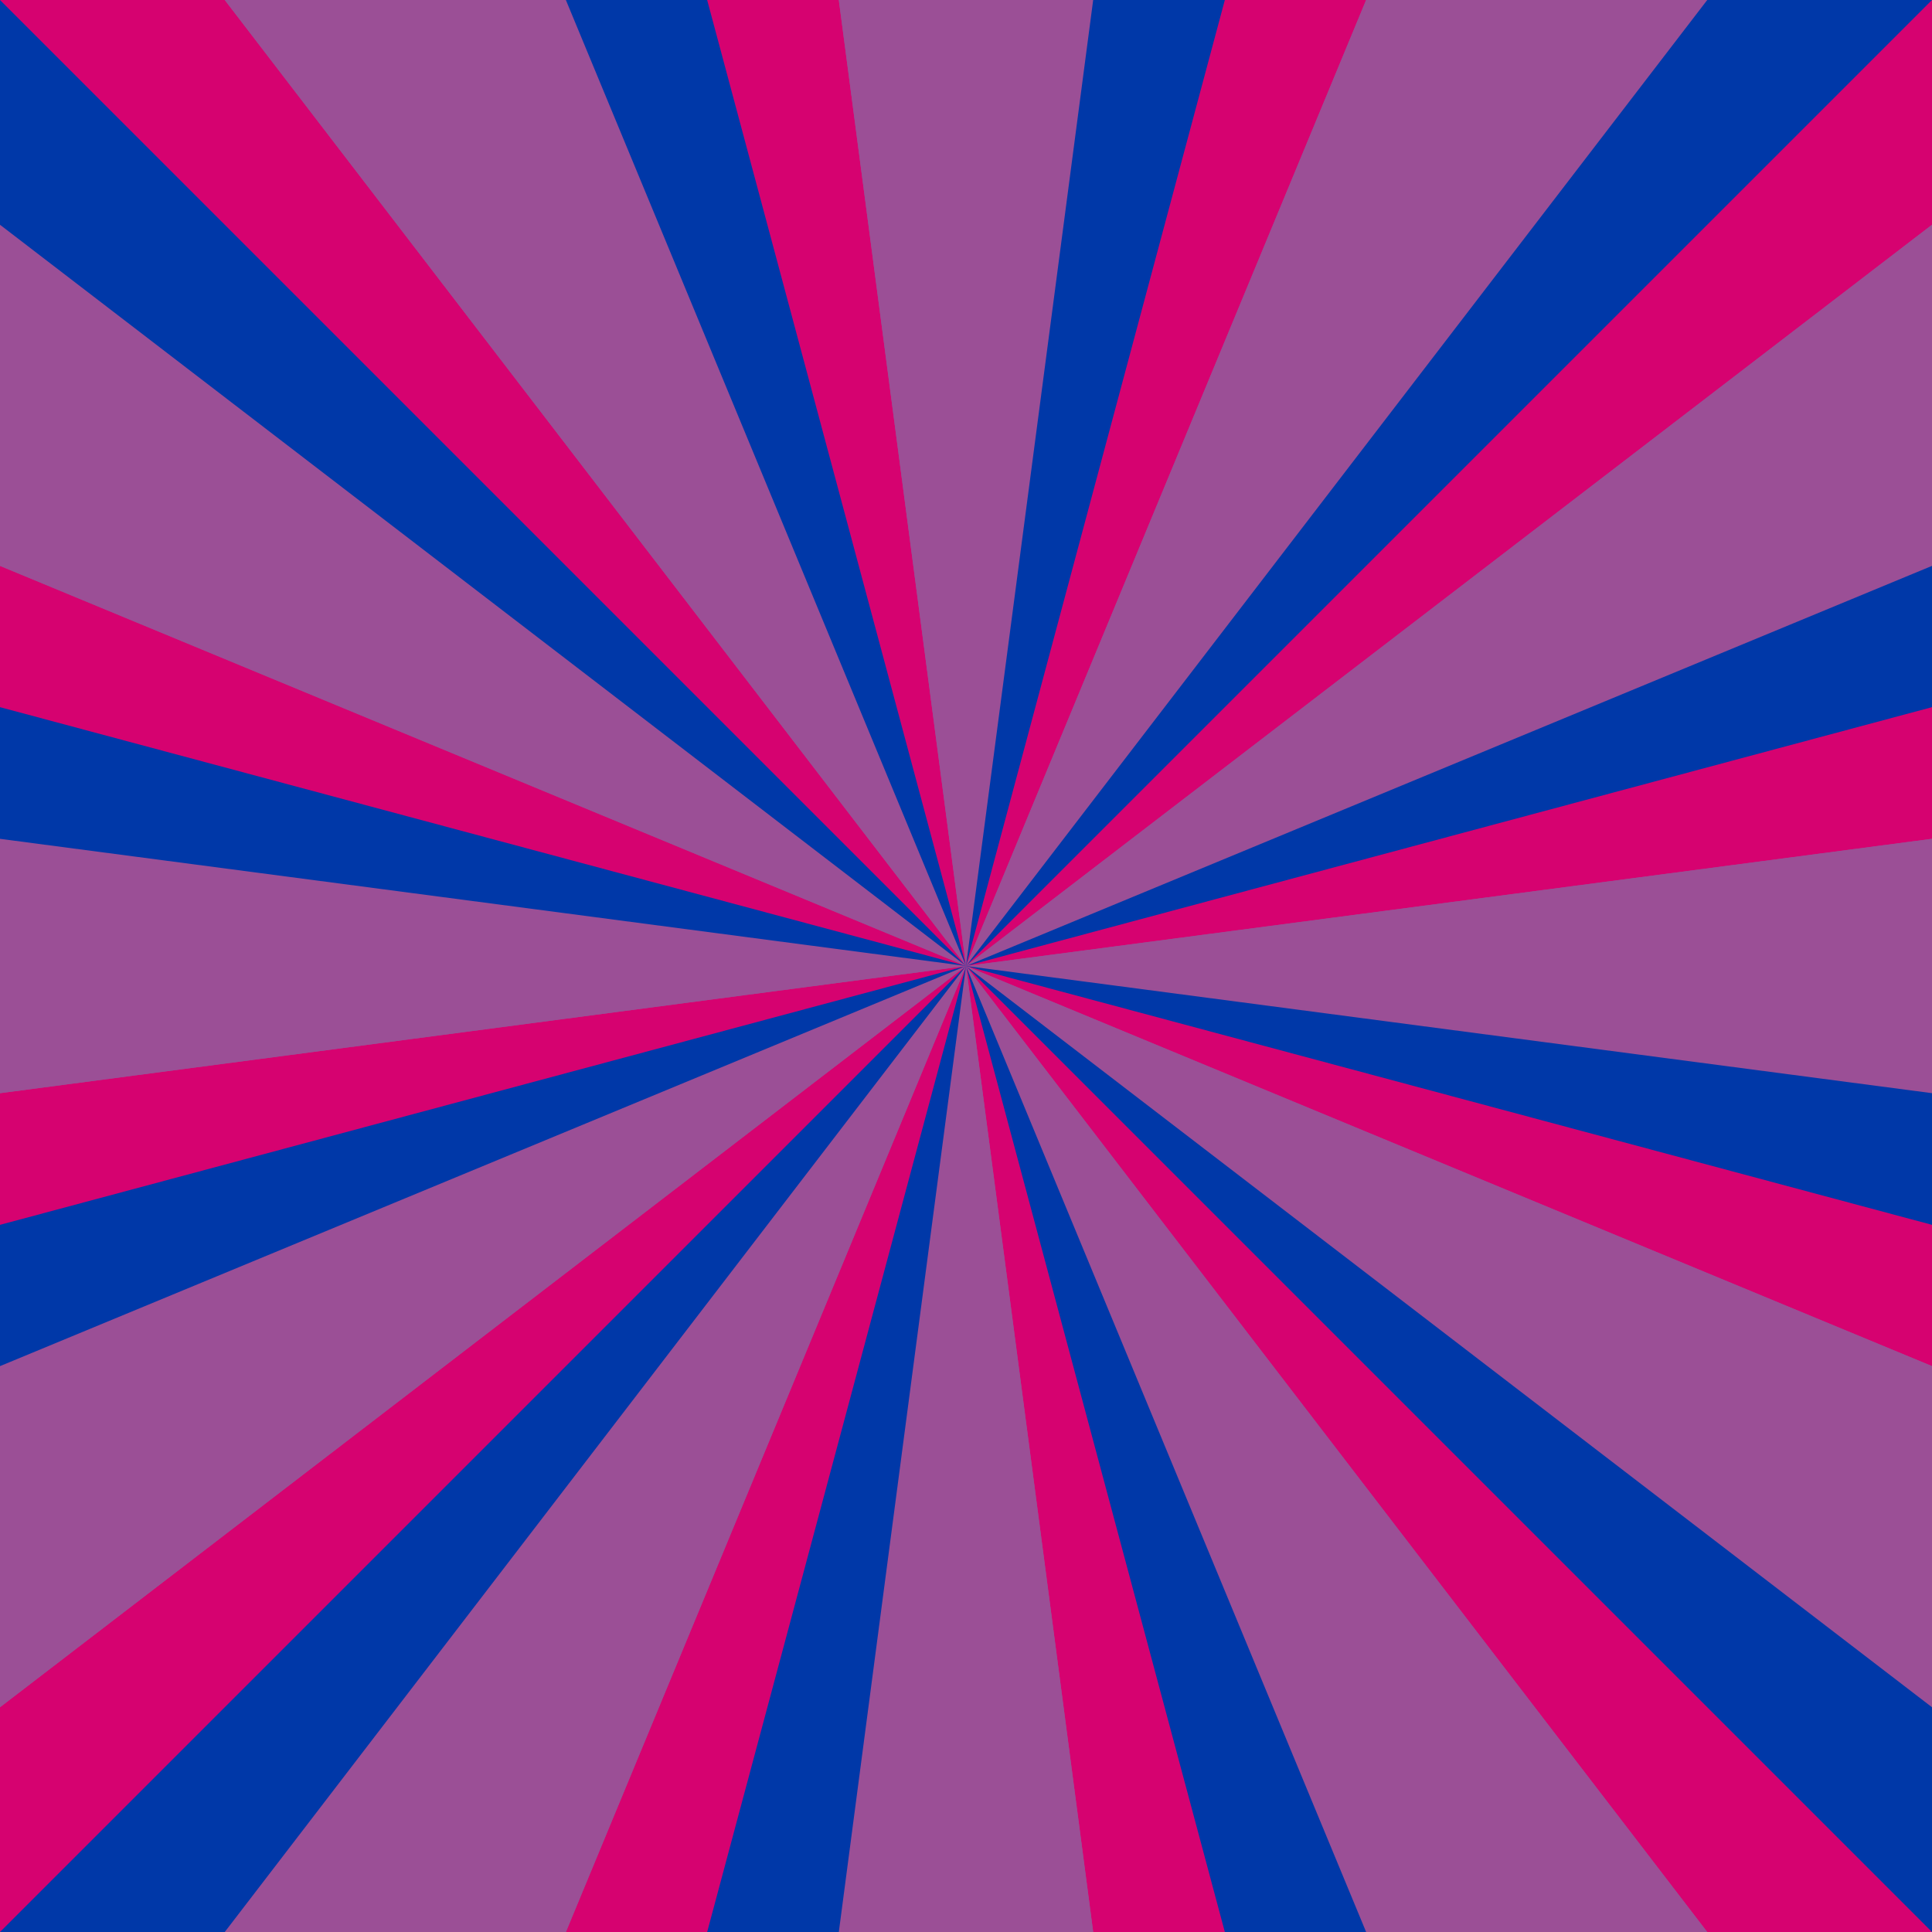 <?xml version="1.0" encoding="UTF-8" standalone="no"?>
<!DOCTYPE svg PUBLIC "-//W3C//DTD SVG 1.1//EN" "http://www.w3.org/Graphics/SVG/1.1/DTD/svg11.dtd">
<!-- Created with Vectornator (http://vectornator.io/) -->
<svg height="100%" stroke-miterlimit="10" style="fill-rule:nonzero;clip-rule:evenodd;stroke-linecap:round;stroke-linejoin:round;" version="1.1" viewBox="0 0 500 500" width="100%" xml:space="preserve" xmlns="http://www.w3.org/2000/svg" xmlns:xlink="http://www.w3.org/1999/xlink">
<defs/>
<path d="M0 0L500 0L500 500L0 500L0 0Z" fill="#9b4f96" fill-rule="nonzero" opacity="1" stroke="none"/>
<clipPath id="ArtboardFrame">
<rect height="500" width="500" x="0" y="0"/>
</clipPath>
<g clip-path="url(#ArtboardFrame)" id="lines">
<g opacity="1">
<path d="M250 250L-165.746 77.793C-180.795 114.125-191.017 152.274-196.15 191.263" fill="#d60270" fill-rule="nonzero" opacity="1" stroke="none"/>
<path d="M250 250L-196.15 308.737C-191.017 347.726-180.795 385.875-165.746 422.208" fill="#d60270" fill-rule="nonzero" opacity="1" stroke="none"/>
<path d="M250 250L-107.009 523.943C-83.069 555.142-55.142 583.069-23.943 607.009" fill="#d60270" fill-rule="nonzero" opacity="1" stroke="none"/>
<path d="M250 250L77.793 665.746C114.125 680.795 152.274 691.017 191.263 696.15" fill="#d60270" fill-rule="nonzero" opacity="1" stroke="none"/>
<path d="M250 250L308.737 696.15C347.726 691.017 385.875 680.795 422.208 665.746" fill="#d60270" fill-rule="nonzero" opacity="1" stroke="none"/>
<path d="M250 250L523.943 607.009C555.142 583.069 583.069 555.142 607.009 523.943" fill="#d60270" fill-rule="nonzero" opacity="1" stroke="none"/>
<path d="M250 250L665.746 422.208C680.795 385.875 691.017 347.726 696.15 308.737" fill="#d60270" fill-rule="nonzero" opacity="1" stroke="none"/>
<path d="M250 250L696.15 191.263C691.017 152.274 680.795 114.125 665.746 77.793" fill="#d60270" fill-rule="nonzero" opacity="1" stroke="none"/>
<path d="M250 250L607.009-23.943C583.069-55.142 555.142-83.069 523.943-107.009" fill="#d60270" fill-rule="nonzero" opacity="1" stroke="none"/>
<path d="M250 250L422.208-165.746C385.875-180.795 347.726-191.017 308.737-196.15" fill="#d60270" fill-rule="nonzero" opacity="1" stroke="none"/>
<path d="M250 250L191.263-196.15C152.274-191.017 114.125-180.795 77.793-165.746" fill="#d60270" fill-rule="nonzero" opacity="1" stroke="none"/>
<path d="M250 250L-23.943-107.009C-55.142-83.069-83.069-55.142-107.009-23.943" fill="#d60270" fill-rule="nonzero" opacity="1" stroke="none"/>
</g>
<g opacity="1">
<path d="M250 250L-68.198-68.198C-96.006-40.39-120.048-9.057-139.711 25" fill="#0038a8" fill-rule="nonzero" opacity="1" stroke="none"/>
<path d="M250 250L-184.667 133.531C-194.845 171.518-200 210.674-200 250" fill="#0038a8" fill-rule="nonzero" opacity="1" stroke="none"/>
<path d="M250 250L-184.667 366.469C-174.488 404.455-159.374 440.943-139.711 475" fill="#0038a8" fill-rule="nonzero" opacity="1" stroke="none"/>
<path d="M250 250L-68.198 568.198C-40.39 596.006-9.057 620.048 25 639.711" fill="#0038a8" fill-rule="nonzero" opacity="1" stroke="none"/>
<path d="M250 250L133.531 684.667C171.518 694.845 210.674 700 250 700" fill="#0038a8" fill-rule="nonzero" opacity="1" stroke="none"/>
<path d="M250 250L366.469 684.667C404.455 674.488 440.943 659.374 475 639.711" fill="#0038a8" fill-rule="nonzero" opacity="1" stroke="none"/>
<path d="M250 250L568.198 568.198C596.006 540.39 620.048 509.057 639.711 475" fill="#0038a8" fill-rule="nonzero" opacity="1" stroke="none"/>
<path d="M250 250L684.667 366.469C694.845 328.482 700 289.326 700 250" fill="#0038a8" fill-rule="nonzero" opacity="1" stroke="none"/>
<path d="M250 250L684.667 133.531C674.488 95.545 659.374 59.057 639.711 25" fill="#0038a8" fill-rule="nonzero" opacity="1" stroke="none"/>
<path d="M250 250L568.198-68.198C540.39-96.006 509.057-120.048 475-139.711" fill="#0038a8" fill-rule="nonzero" opacity="1" stroke="none"/>
<path d="M250 250L366.469-184.667C328.482-194.845 289.326-200 250-200" fill="#0038a8" fill-rule="nonzero" opacity="1" stroke="none"/>
<path d="M250 250L133.531-184.667C95.545-174.488 59.057-159.374 25-139.711" fill="#0038a8" fill-rule="nonzero" opacity="1" stroke="none"/>
</g>
<g opacity="1">
<path d="M250 250L-165.746 422.208C-150.696 458.54-130.949 492.743-107.009 523.943" fill="#9b4f96" fill-rule="nonzero" opacity="1" stroke="none"/>
<path d="M250 250L-23.943 607.009C7.257 630.949 41.46 650.696 77.793 665.746" fill="#9b4f96" fill-rule="nonzero" opacity="1" stroke="none"/>
<path d="M250 250L191.263 696.15C230.253 701.283 269.747 701.283 308.737 696.15" fill="#9b4f96" fill-rule="nonzero" opacity="1" stroke="none"/>
<path d="M250 250L422.208 665.746C458.54 650.696 492.743 630.949 523.943 607.009" fill="#9b4f96" fill-rule="nonzero" opacity="1" stroke="none"/>
<path d="M250 250L607.009 523.943C630.949 492.743 650.696 458.54 665.746 422.208" fill="#9b4f96" fill-rule="nonzero" opacity="1" stroke="none"/>
<path d="M250 250L696.15 308.737C701.283 269.747 701.283 230.253 696.15 191.263" fill="#9b4f96" fill-rule="nonzero" opacity="1" stroke="none"/>
<path d="M250 250L665.746 77.793C650.696 41.46 630.949 7.257 607.009-23.943" fill="#9b4f96" fill-rule="nonzero" opacity="1" stroke="none"/>
<path d="M250 250L523.943-107.009C492.743-130.949 458.54-150.696 422.208-165.746" fill="#9b4f96" fill-rule="nonzero" opacity="1" stroke="none"/>
<path d="M250 250L308.737-196.15C269.747-201.283 230.253-201.283 191.263-196.15" fill="#9b4f96" fill-rule="nonzero" opacity="1" stroke="none"/>
<path d="M250 250L77.793-165.746C41.46-150.696 7.257-130.949-23.943-107.009" fill="#9b4f96" fill-rule="nonzero" opacity="1" stroke="none"/>
<path d="M250 250L-107.009-23.943C-130.949 7.257-150.696 41.46-165.746 77.793" fill="#9b4f96" fill-rule="nonzero" opacity="1" stroke="none"/>
<path d="M250 250L-196.15 191.263C-201.283 230.253-201.283 269.747-196.15 308.737" fill="#9b4f96" fill-rule="nonzero" opacity="1" stroke="none"/>
</g>
</g>
</svg>
